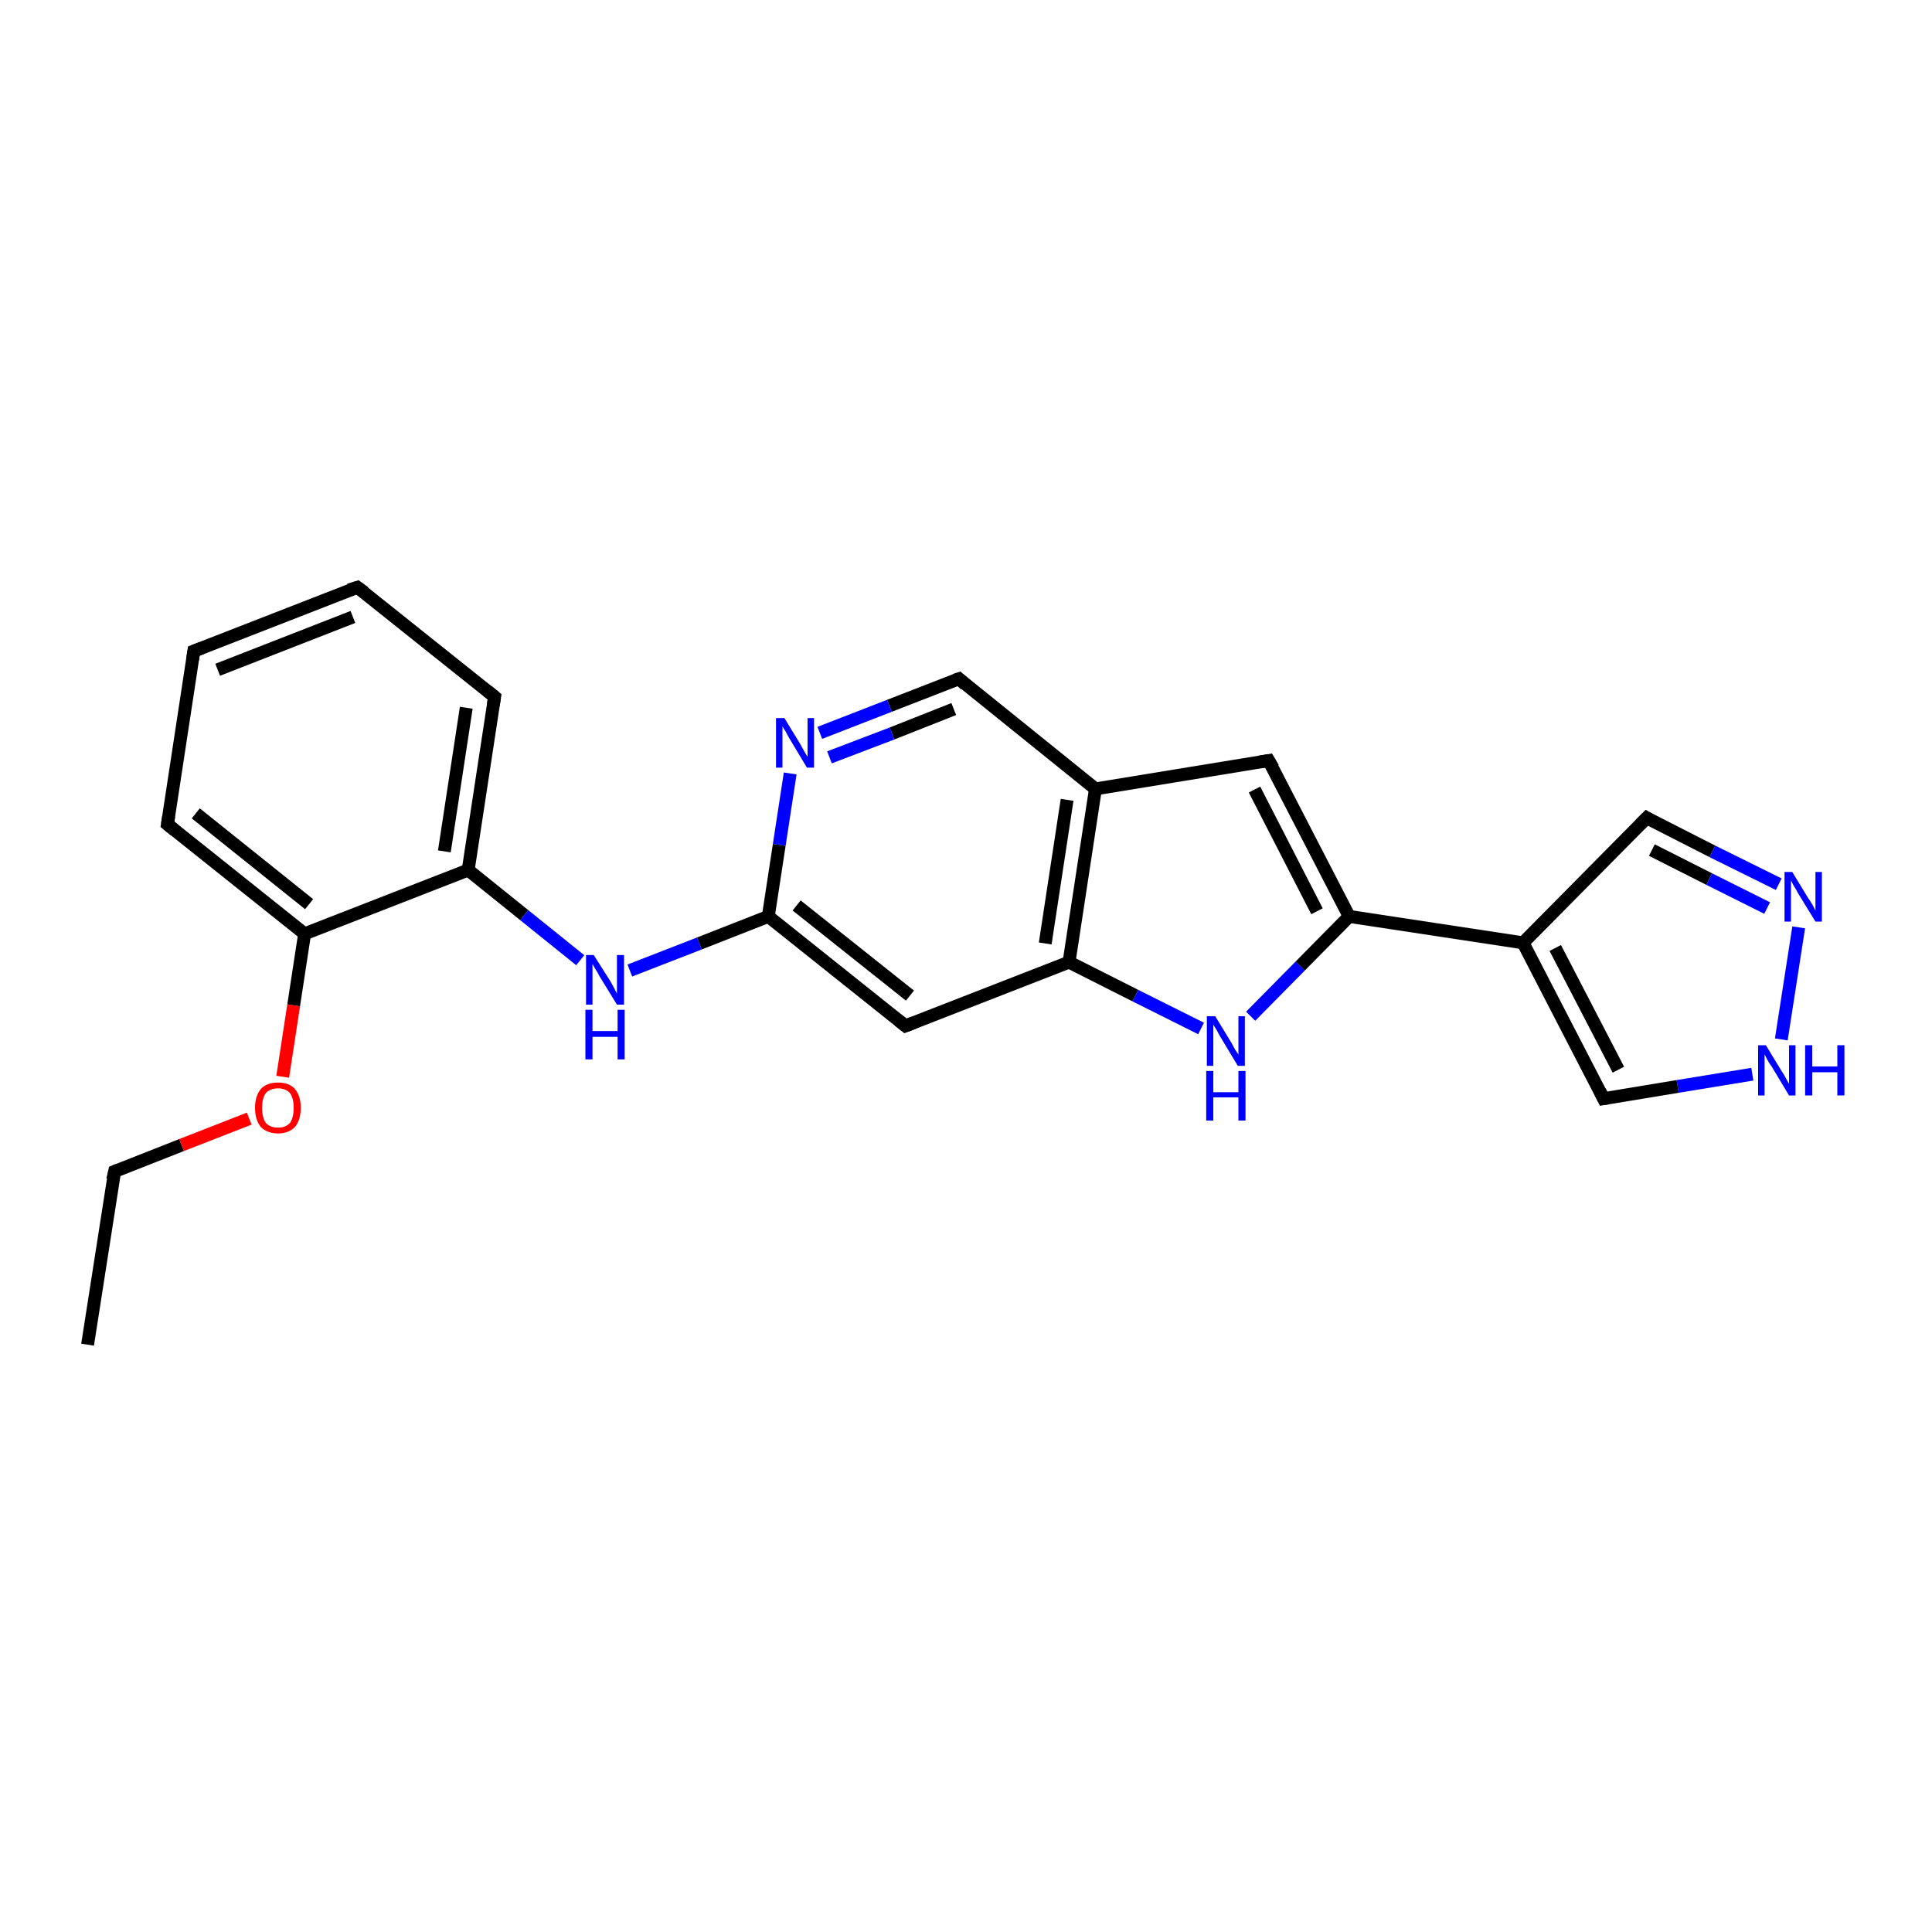<?xml version='1.0' encoding='iso-8859-1'?>
<svg version='1.1' baseProfile='full'
              xmlns='http://www.w3.org/2000/svg'
                      xmlns:rdkit='http://www.rdkit.org/xml'
                      xmlns:xlink='http://www.w3.org/1999/xlink'
                  xml:space='preserve'
width='300px' height='300px' viewBox='0 0 300 300'>
<!-- END OF HEADER -->
<rect style='opacity:1.0;fill:#FFFFFF;stroke:none' width='300.0' height='300.0' x='0.0' y='0.0'> </rect>
<path class='bond-0 atom-0 atom-1' d='M 13.6,208.8 L 17.8,181.9' style='fill:none;fill-rule:evenodd;stroke:#000000;stroke-width:2.0px;stroke-linecap:butt;stroke-linejoin:miter;stroke-opacity:1' />
<path class='bond-1 atom-1 atom-2' d='M 17.8,181.9 L 28.2,177.8' style='fill:none;fill-rule:evenodd;stroke:#000000;stroke-width:2.0px;stroke-linecap:butt;stroke-linejoin:miter;stroke-opacity:1' />
<path class='bond-1 atom-1 atom-2' d='M 28.2,177.8 L 38.7,173.7' style='fill:none;fill-rule:evenodd;stroke:#FF0000;stroke-width:2.0px;stroke-linecap:butt;stroke-linejoin:miter;stroke-opacity:1' />
<path class='bond-2 atom-2 atom-3' d='M 43.9,167.2 L 45.6,156.1' style='fill:none;fill-rule:evenodd;stroke:#FF0000;stroke-width:2.0px;stroke-linecap:butt;stroke-linejoin:miter;stroke-opacity:1' />
<path class='bond-2 atom-2 atom-3' d='M 45.6,156.1 L 47.3,145.0' style='fill:none;fill-rule:evenodd;stroke:#000000;stroke-width:2.0px;stroke-linecap:butt;stroke-linejoin:miter;stroke-opacity:1' />
<path class='bond-3 atom-3 atom-4' d='M 47.3,145.0 L 26.0,128.0' style='fill:none;fill-rule:evenodd;stroke:#000000;stroke-width:2.0px;stroke-linecap:butt;stroke-linejoin:miter;stroke-opacity:1' />
<path class='bond-3 atom-3 atom-4' d='M 48.0,140.4 L 30.4,126.3' style='fill:none;fill-rule:evenodd;stroke:#000000;stroke-width:2.0px;stroke-linecap:butt;stroke-linejoin:miter;stroke-opacity:1' />
<path class='bond-4 atom-4 atom-5' d='M 26.0,128.0 L 30.1,101.1' style='fill:none;fill-rule:evenodd;stroke:#000000;stroke-width:2.0px;stroke-linecap:butt;stroke-linejoin:miter;stroke-opacity:1' />
<path class='bond-5 atom-5 atom-6' d='M 30.1,101.1 L 55.5,91.2' style='fill:none;fill-rule:evenodd;stroke:#000000;stroke-width:2.0px;stroke-linecap:butt;stroke-linejoin:miter;stroke-opacity:1' />
<path class='bond-5 atom-5 atom-6' d='M 33.8,104.0 L 54.8,95.8' style='fill:none;fill-rule:evenodd;stroke:#000000;stroke-width:2.0px;stroke-linecap:butt;stroke-linejoin:miter;stroke-opacity:1' />
<path class='bond-6 atom-6 atom-7' d='M 55.5,91.2 L 76.8,108.2' style='fill:none;fill-rule:evenodd;stroke:#000000;stroke-width:2.0px;stroke-linecap:butt;stroke-linejoin:miter;stroke-opacity:1' />
<path class='bond-7 atom-7 atom-8' d='M 76.8,108.2 L 72.7,135.1' style='fill:none;fill-rule:evenodd;stroke:#000000;stroke-width:2.0px;stroke-linecap:butt;stroke-linejoin:miter;stroke-opacity:1' />
<path class='bond-7 atom-7 atom-8' d='M 72.4,109.9 L 69.0,132.2' style='fill:none;fill-rule:evenodd;stroke:#000000;stroke-width:2.0px;stroke-linecap:butt;stroke-linejoin:miter;stroke-opacity:1' />
<path class='bond-8 atom-8 atom-9' d='M 72.7,135.1 L 81.4,142.1' style='fill:none;fill-rule:evenodd;stroke:#000000;stroke-width:2.0px;stroke-linecap:butt;stroke-linejoin:miter;stroke-opacity:1' />
<path class='bond-8 atom-8 atom-9' d='M 81.4,142.1 L 90.1,149.1' style='fill:none;fill-rule:evenodd;stroke:#0000FF;stroke-width:2.0px;stroke-linecap:butt;stroke-linejoin:miter;stroke-opacity:1' />
<path class='bond-9 atom-9 atom-10' d='M 97.8,150.7 L 108.6,146.5' style='fill:none;fill-rule:evenodd;stroke:#0000FF;stroke-width:2.0px;stroke-linecap:butt;stroke-linejoin:miter;stroke-opacity:1' />
<path class='bond-9 atom-9 atom-10' d='M 108.6,146.5 L 119.3,142.3' style='fill:none;fill-rule:evenodd;stroke:#000000;stroke-width:2.0px;stroke-linecap:butt;stroke-linejoin:miter;stroke-opacity:1' />
<path class='bond-10 atom-10 atom-11' d='M 119.3,142.3 L 140.6,159.3' style='fill:none;fill-rule:evenodd;stroke:#000000;stroke-width:2.0px;stroke-linecap:butt;stroke-linejoin:miter;stroke-opacity:1' />
<path class='bond-10 atom-10 atom-11' d='M 123.7,140.6 L 141.3,154.6' style='fill:none;fill-rule:evenodd;stroke:#000000;stroke-width:2.0px;stroke-linecap:butt;stroke-linejoin:miter;stroke-opacity:1' />
<path class='bond-11 atom-11 atom-12' d='M 140.6,159.3 L 166.0,149.4' style='fill:none;fill-rule:evenodd;stroke:#000000;stroke-width:2.0px;stroke-linecap:butt;stroke-linejoin:miter;stroke-opacity:1' />
<path class='bond-12 atom-12 atom-13' d='M 166.0,149.4 L 176.3,154.6' style='fill:none;fill-rule:evenodd;stroke:#000000;stroke-width:2.0px;stroke-linecap:butt;stroke-linejoin:miter;stroke-opacity:1' />
<path class='bond-12 atom-12 atom-13' d='M 176.3,154.6 L 186.5,159.7' style='fill:none;fill-rule:evenodd;stroke:#0000FF;stroke-width:2.0px;stroke-linecap:butt;stroke-linejoin:miter;stroke-opacity:1' />
<path class='bond-13 atom-13 atom-14' d='M 194.2,157.8 L 201.9,150.0' style='fill:none;fill-rule:evenodd;stroke:#0000FF;stroke-width:2.0px;stroke-linecap:butt;stroke-linejoin:miter;stroke-opacity:1' />
<path class='bond-13 atom-13 atom-14' d='M 201.9,150.0 L 209.5,142.3' style='fill:none;fill-rule:evenodd;stroke:#000000;stroke-width:2.0px;stroke-linecap:butt;stroke-linejoin:miter;stroke-opacity:1' />
<path class='bond-14 atom-14 atom-15' d='M 209.5,142.3 L 197.0,118.1' style='fill:none;fill-rule:evenodd;stroke:#000000;stroke-width:2.0px;stroke-linecap:butt;stroke-linejoin:miter;stroke-opacity:1' />
<path class='bond-14 atom-14 atom-15' d='M 204.5,141.5 L 194.8,122.6' style='fill:none;fill-rule:evenodd;stroke:#000000;stroke-width:2.0px;stroke-linecap:butt;stroke-linejoin:miter;stroke-opacity:1' />
<path class='bond-15 atom-15 atom-16' d='M 197.0,118.1 L 170.1,122.5' style='fill:none;fill-rule:evenodd;stroke:#000000;stroke-width:2.0px;stroke-linecap:butt;stroke-linejoin:miter;stroke-opacity:1' />
<path class='bond-16 atom-16 atom-17' d='M 170.1,122.5 L 148.9,105.4' style='fill:none;fill-rule:evenodd;stroke:#000000;stroke-width:2.0px;stroke-linecap:butt;stroke-linejoin:miter;stroke-opacity:1' />
<path class='bond-17 atom-17 atom-18' d='M 148.9,105.4 L 138.1,109.6' style='fill:none;fill-rule:evenodd;stroke:#000000;stroke-width:2.0px;stroke-linecap:butt;stroke-linejoin:miter;stroke-opacity:1' />
<path class='bond-17 atom-17 atom-18' d='M 138.1,109.6 L 127.3,113.8' style='fill:none;fill-rule:evenodd;stroke:#0000FF;stroke-width:2.0px;stroke-linecap:butt;stroke-linejoin:miter;stroke-opacity:1' />
<path class='bond-17 atom-17 atom-18' d='M 148.1,110.1 L 138.5,113.9' style='fill:none;fill-rule:evenodd;stroke:#000000;stroke-width:2.0px;stroke-linecap:butt;stroke-linejoin:miter;stroke-opacity:1' />
<path class='bond-17 atom-17 atom-18' d='M 138.5,113.9 L 128.8,117.6' style='fill:none;fill-rule:evenodd;stroke:#0000FF;stroke-width:2.0px;stroke-linecap:butt;stroke-linejoin:miter;stroke-opacity:1' />
<path class='bond-18 atom-14 atom-19' d='M 209.5,142.3 L 236.5,146.4' style='fill:none;fill-rule:evenodd;stroke:#000000;stroke-width:2.0px;stroke-linecap:butt;stroke-linejoin:miter;stroke-opacity:1' />
<path class='bond-19 atom-19 atom-20' d='M 236.5,146.4 L 255.7,127.0' style='fill:none;fill-rule:evenodd;stroke:#000000;stroke-width:2.0px;stroke-linecap:butt;stroke-linejoin:miter;stroke-opacity:1' />
<path class='bond-20 atom-20 atom-21' d='M 255.7,127.0 L 265.9,132.2' style='fill:none;fill-rule:evenodd;stroke:#000000;stroke-width:2.0px;stroke-linecap:butt;stroke-linejoin:miter;stroke-opacity:1' />
<path class='bond-20 atom-20 atom-21' d='M 265.9,132.2 L 276.2,137.3' style='fill:none;fill-rule:evenodd;stroke:#0000FF;stroke-width:2.0px;stroke-linecap:butt;stroke-linejoin:miter;stroke-opacity:1' />
<path class='bond-20 atom-20 atom-21' d='M 256.5,132.0 L 265.4,136.5' style='fill:none;fill-rule:evenodd;stroke:#000000;stroke-width:2.0px;stroke-linecap:butt;stroke-linejoin:miter;stroke-opacity:1' />
<path class='bond-20 atom-20 atom-21' d='M 265.4,136.5 L 274.4,141.0' style='fill:none;fill-rule:evenodd;stroke:#0000FF;stroke-width:2.0px;stroke-linecap:butt;stroke-linejoin:miter;stroke-opacity:1' />
<path class='bond-21 atom-21 atom-22' d='M 279.3,144.0 L 276.6,161.4' style='fill:none;fill-rule:evenodd;stroke:#0000FF;stroke-width:2.0px;stroke-linecap:butt;stroke-linejoin:miter;stroke-opacity:1' />
<path class='bond-22 atom-22 atom-23' d='M 272.1,166.8 L 260.5,168.7' style='fill:none;fill-rule:evenodd;stroke:#0000FF;stroke-width:2.0px;stroke-linecap:butt;stroke-linejoin:miter;stroke-opacity:1' />
<path class='bond-22 atom-22 atom-23' d='M 260.5,168.7 L 249.0,170.6' style='fill:none;fill-rule:evenodd;stroke:#000000;stroke-width:2.0px;stroke-linecap:butt;stroke-linejoin:miter;stroke-opacity:1' />
<path class='bond-23 atom-8 atom-3' d='M 72.7,135.1 L 47.3,145.0' style='fill:none;fill-rule:evenodd;stroke:#000000;stroke-width:2.0px;stroke-linecap:butt;stroke-linejoin:miter;stroke-opacity:1' />
<path class='bond-24 atom-18 atom-10' d='M 122.7,120.1 L 121.0,131.2' style='fill:none;fill-rule:evenodd;stroke:#0000FF;stroke-width:2.0px;stroke-linecap:butt;stroke-linejoin:miter;stroke-opacity:1' />
<path class='bond-24 atom-18 atom-10' d='M 121.0,131.2 L 119.3,142.3' style='fill:none;fill-rule:evenodd;stroke:#000000;stroke-width:2.0px;stroke-linecap:butt;stroke-linejoin:miter;stroke-opacity:1' />
<path class='bond-25 atom-23 atom-19' d='M 249.0,170.6 L 236.5,146.4' style='fill:none;fill-rule:evenodd;stroke:#000000;stroke-width:2.0px;stroke-linecap:butt;stroke-linejoin:miter;stroke-opacity:1' />
<path class='bond-25 atom-23 atom-19' d='M 251.3,166.1 L 241.5,147.2' style='fill:none;fill-rule:evenodd;stroke:#000000;stroke-width:2.0px;stroke-linecap:butt;stroke-linejoin:miter;stroke-opacity:1' />
<path class='bond-26 atom-16 atom-12' d='M 170.1,122.5 L 166.0,149.4' style='fill:none;fill-rule:evenodd;stroke:#000000;stroke-width:2.0px;stroke-linecap:butt;stroke-linejoin:miter;stroke-opacity:1' />
<path class='bond-26 atom-16 atom-12' d='M 165.7,124.2 L 162.3,146.5' style='fill:none;fill-rule:evenodd;stroke:#000000;stroke-width:2.0px;stroke-linecap:butt;stroke-linejoin:miter;stroke-opacity:1' />
<path d='M 17.5,183.2 L 17.8,181.9 L 18.3,181.7' style='fill:none;stroke:#000000;stroke-width:2.0px;stroke-linecap:butt;stroke-linejoin:miter;stroke-opacity:1;' />
<path d='M 27.1,128.9 L 26.0,128.0 L 26.2,126.7' style='fill:none;stroke:#000000;stroke-width:2.0px;stroke-linecap:butt;stroke-linejoin:miter;stroke-opacity:1;' />
<path d='M 29.9,102.4 L 30.1,101.1 L 31.4,100.6' style='fill:none;stroke:#000000;stroke-width:2.0px;stroke-linecap:butt;stroke-linejoin:miter;stroke-opacity:1;' />
<path d='M 54.2,91.6 L 55.5,91.2 L 56.6,92.0' style='fill:none;stroke:#000000;stroke-width:2.0px;stroke-linecap:butt;stroke-linejoin:miter;stroke-opacity:1;' />
<path d='M 75.7,107.3 L 76.8,108.2 L 76.6,109.5' style='fill:none;stroke:#000000;stroke-width:2.0px;stroke-linecap:butt;stroke-linejoin:miter;stroke-opacity:1;' />
<path d='M 139.6,158.5 L 140.6,159.3 L 141.9,158.8' style='fill:none;stroke:#000000;stroke-width:2.0px;stroke-linecap:butt;stroke-linejoin:miter;stroke-opacity:1;' />
<path d='M 197.7,119.3 L 197.0,118.1 L 195.7,118.3' style='fill:none;stroke:#000000;stroke-width:2.0px;stroke-linecap:butt;stroke-linejoin:miter;stroke-opacity:1;' />
<path d='M 149.9,106.3 L 148.9,105.4 L 148.3,105.6' style='fill:none;stroke:#000000;stroke-width:2.0px;stroke-linecap:butt;stroke-linejoin:miter;stroke-opacity:1;' />
<path d='M 254.7,128.0 L 255.7,127.0 L 256.2,127.3' style='fill:none;stroke:#000000;stroke-width:2.0px;stroke-linecap:butt;stroke-linejoin:miter;stroke-opacity:1;' />
<path d='M 249.6,170.5 L 249.0,170.6 L 248.4,169.4' style='fill:none;stroke:#000000;stroke-width:2.0px;stroke-linecap:butt;stroke-linejoin:miter;stroke-opacity:1;' />
<path class='atom-2' d='M 39.6 172.0
Q 39.6 170.2, 40.5 169.1
Q 41.4 168.1, 43.2 168.1
Q 44.9 168.1, 45.8 169.1
Q 46.7 170.2, 46.7 172.0
Q 46.7 173.9, 45.8 175.0
Q 44.8 176.0, 43.2 176.0
Q 41.5 176.0, 40.5 175.0
Q 39.6 173.9, 39.6 172.0
M 43.2 175.1
Q 44.3 175.1, 45.0 174.4
Q 45.6 173.6, 45.6 172.0
Q 45.6 170.5, 45.0 169.7
Q 44.3 169.0, 43.2 169.0
Q 42.0 169.0, 41.3 169.7
Q 40.7 170.5, 40.7 172.0
Q 40.7 173.6, 41.3 174.4
Q 42.0 175.1, 43.2 175.1
' fill='#FF0000'/>
<path class='atom-9' d='M 92.2 148.3
L 94.8 152.4
Q 95.0 152.8, 95.4 153.5
Q 95.8 154.3, 95.8 154.3
L 95.8 148.3
L 96.9 148.3
L 96.9 156.0
L 95.8 156.0
L 93.1 151.6
Q 92.8 151.0, 92.4 150.4
Q 92.1 149.8, 92.0 149.7
L 92.0 156.0
L 91.0 156.0
L 91.0 148.3
L 92.2 148.3
' fill='#0000FF'/>
<path class='atom-9' d='M 90.9 156.8
L 92.0 156.8
L 92.0 160.1
L 95.9 160.1
L 95.9 156.8
L 97.0 156.8
L 97.0 164.5
L 95.9 164.5
L 95.9 161.0
L 92.0 161.0
L 92.0 164.5
L 90.9 164.5
L 90.9 156.8
' fill='#0000FF'/>
<path class='atom-13' d='M 188.7 157.8
L 191.2 161.9
Q 191.4 162.3, 191.8 163.0
Q 192.3 163.7, 192.3 163.8
L 192.3 157.8
L 193.3 157.8
L 193.3 165.5
L 192.2 165.5
L 189.5 161.0
Q 189.2 160.5, 188.9 159.9
Q 188.5 159.3, 188.4 159.1
L 188.4 165.5
L 187.4 165.5
L 187.4 157.8
L 188.7 157.8
' fill='#0000FF'/>
<path class='atom-13' d='M 187.3 166.3
L 188.4 166.3
L 188.4 169.6
L 192.3 169.6
L 192.3 166.3
L 193.4 166.3
L 193.4 174.0
L 192.3 174.0
L 192.3 170.4
L 188.4 170.4
L 188.4 174.0
L 187.3 174.0
L 187.3 166.3
' fill='#0000FF'/>
<path class='atom-18' d='M 121.8 111.5
L 124.3 115.6
Q 124.5 116.0, 124.9 116.7
Q 125.3 117.4, 125.4 117.5
L 125.4 111.5
L 126.4 111.5
L 126.4 119.2
L 125.3 119.2
L 122.6 114.7
Q 122.3 114.2, 122.0 113.6
Q 121.6 113.0, 121.5 112.8
L 121.5 119.2
L 120.5 119.2
L 120.5 111.5
L 121.8 111.5
' fill='#0000FF'/>
<path class='atom-21' d='M 278.3 135.4
L 280.8 139.5
Q 281.1 139.9, 281.5 140.6
Q 281.9 141.4, 281.9 141.4
L 281.9 135.4
L 282.9 135.4
L 282.9 143.1
L 281.9 143.1
L 279.2 138.7
Q 278.9 138.1, 278.5 137.5
Q 278.2 136.9, 278.1 136.7
L 278.1 143.1
L 277.1 143.1
L 277.1 135.4
L 278.3 135.4
' fill='#0000FF'/>
<path class='atom-22' d='M 274.2 162.3
L 276.7 166.4
Q 277.0 166.8, 277.4 167.6
Q 277.8 168.3, 277.8 168.3
L 277.8 162.3
L 278.8 162.3
L 278.8 170.1
L 277.8 170.1
L 275.1 165.6
Q 274.7 165.1, 274.4 164.5
Q 274.1 163.9, 274.0 163.7
L 274.0 170.1
L 273.0 170.1
L 273.0 162.3
L 274.2 162.3
' fill='#0000FF'/>
<path class='atom-22' d='M 280.3 162.3
L 281.4 162.3
L 281.4 165.6
L 285.3 165.6
L 285.3 162.3
L 286.4 162.3
L 286.4 170.1
L 285.3 170.1
L 285.3 166.5
L 281.4 166.5
L 281.4 170.1
L 280.3 170.1
L 280.3 162.3
' fill='#0000FF'/>
</svg>
